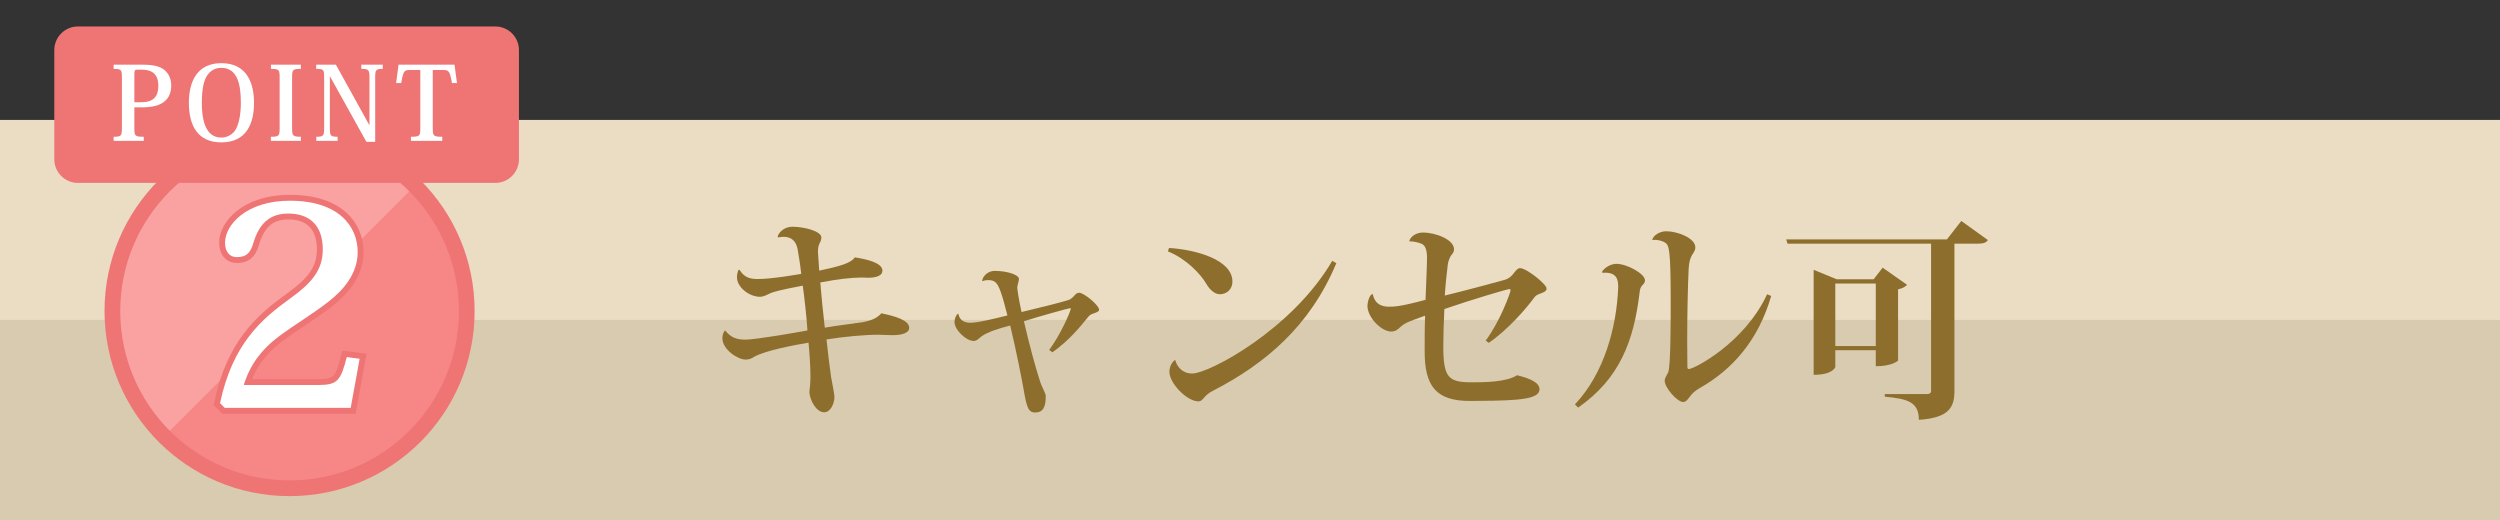 <?xml version="1.0" encoding="utf-8"?>
<!-- Generator: Adobe Illustrator 16.0.0, SVG Export Plug-In . SVG Version: 6.00 Build 0)  -->
<!DOCTYPE svg PUBLIC "-//W3C//DTD SVG 1.1//EN" "http://www.w3.org/Graphics/SVG/1.1/DTD/svg11.dtd">
<svg version="1.1" id="レイヤー_1" xmlns="http://www.w3.org/2000/svg" xmlns:xlink="http://www.w3.org/1999/xlink" x="0px"
	 y="0px" width="318.331px" height="66.192px" viewBox="0 0 318.331 66.192" enable-background="new 0 0 318.331 66.192"
	 xml:space="preserve">
<rect x="0" y="0" width="318.331" height="66.192" fill="#333333" stroke="none"/>
<rect y="15.275" fill="#EADDC3" width="318.331" height="50.917"/>
<rect y="40.733" fill="#D9CBAF" width="318.331" height="25.458"/>
<g>
	<circle fill="#FAA2A2" cx="36.872" cy="39.61" r="22.563"/>
	<path fill="#F78787" d="M52.826,23.656c8.812,8.812,8.812,23.098,0,31.908c-8.812,8.812-23.097,8.812-31.908,0L52.826,23.656z"/>
	<circle fill="none" stroke="#EF7474" stroke-width="2" stroke-miterlimit="10" cx="36.872" cy="39.61" r="22.563"/>
	<g>
		<path fill="none" stroke="#EF7474" stroke-width="1.5" d="M45.793,45.681l-1.138,6.257H28.621l-0.604-0.604
			c1.6-7.573,5.333-10.737,8.888-13.297c2.667-1.92,4.195-3.555,4.195-6.293c0-3.093-1.742-4.551-4.373-4.551
			c-2.133,0-3.697,0.996-4.515,3.911c-0.392,1.244-0.996,1.635-2.063,1.635c-0.889,0-1.493-0.64-1.493-1.849
			c0-2.24,2.702-5.333,8.248-5.333c6.293,0,8.64,3.306,8.64,6.542c0,2.738-1.813,4.835-3.697,6.293
			c-2.134,1.671-4.409,2.986-6.436,4.516c-2.098,1.6-3.555,3.484-4.373,6.115h9.457c2.489,0,2.88-0.534,3.662-3.556L45.793,45.681z"
			/>
	</g>
	<g>
		<path fill="#FFFFFF" d="M45.793,45.681l-1.138,6.257H28.621l-0.604-0.604c1.6-7.573,5.333-10.737,8.888-13.297
			c2.667-1.92,4.195-3.555,4.195-6.293c0-3.093-1.742-4.551-4.373-4.551c-2.133,0-3.697,0.996-4.515,3.911
			c-0.392,1.244-0.996,1.635-2.063,1.635c-0.889,0-1.493-0.64-1.493-1.849c0-2.24,2.702-5.333,8.248-5.333
			c6.293,0,8.64,3.306,8.64,6.542c0,2.738-1.813,4.835-3.697,6.293c-2.134,1.671-4.409,2.986-6.436,4.516
			c-2.098,1.6-3.555,3.484-4.373,6.115h9.457c2.489,0,2.88-0.534,3.662-3.556L45.793,45.681z"/>
	</g>
</g>
<g>
	<g>
		<path fill="#EF7474" d="M66.08,20.288c0,1.65-1.351,3-3,3H9.914c-1.65,0-3-1.35-3-3V6.371c0-1.65,1.35-3,3-3H63.08
			c1.649,0,3,1.35,3,3V20.288z"/>
	</g>
	<g>
		<path fill="#FFFFFF" d="M14.469,17.415c0.962,0,1.053-0.13,1.053-1.079v-6.5c0-0.962-0.091-1.066-1.053-1.066V8.236h3.666
			c1.404,0,2.185,0.208,2.756,0.637c0.56,0.441,0.91,1.131,0.91,2.002c0,0.897-0.286,1.599-0.884,2.067s-1.404,0.728-2.951,0.728
			h-0.858v2.665c0,0.962,0.065,1.079,1.196,1.079v0.52h-3.835V17.415z M17.966,13.021c1.599,0,2.197-0.741,2.197-2.106
			c0-1.95-1.417-2.041-2.185-2.041H17.42c-0.273,0-0.313,0.13-0.313,0.754v3.393H17.966z"/>
		<path fill="#FFFFFF" d="M24.05,13.085c0-2.743,1.079-5.044,4.134-5.044c3.328,0,4.16,2.652,4.16,5.044
			c0,2.574-0.909,5.044-4.16,5.044C25.207,18.129,24.05,16.037,24.05,13.085z M26.468,9.471c-0.48,0.637-0.767,1.729-0.767,3.614
			c0,1.703,0.26,4.433,2.47,4.433c0.715,0,1.339-0.338,1.742-0.871c0.507-0.78,0.754-2.028,0.754-3.562
			c0-1.95-0.272-4.446-2.483-4.446C27.807,8.639,27.079,8.704,26.468,9.471z"/>
		<path fill="#FFFFFF" d="M34.488,17.415c1.04,0,1.118-0.13,1.118-1.079v-6.5c0-0.962-0.078-1.066-1.104-1.066V8.236h3.809v0.533
			c-1.026,0-1.118,0.104-1.118,1.066v6.5c0,0.949,0.092,1.079,1.118,1.079v0.52h-3.822V17.415z"/>
		<path fill="#FFFFFF" d="M42.77,8.236l4.251,7.683h0.026V9.835c0-0.962-0.131-1.066-1.041-1.066V8.236h2.73v0.533
			c-0.845,0-0.962,0.104-0.962,1.066v8.229h-1.118l-4.628-8.32h-0.026v6.591c0,0.962,0.091,1.079,0.988,1.079v0.52h-2.717v-0.52
			c0.896,0,1.001-0.117,1.001-1.079V9.822c0-0.975-0.091-1.053-1.015-1.053V8.236H42.77z"/>
		<path fill="#FFFFFF" d="M55.106,8.912v7.423c0,0.962,0.064,1.079,1.209,1.079v0.52h-3.991v-0.52c1.131,0,1.196-0.117,1.196-1.079
			V8.912h-1.262c-0.78,0-0.896,0.065-1.17,1.664h-0.649l0.312-2.34h7.124l0.313,2.34H57.55c-0.285-1.612-0.416-1.664-1.183-1.664
			H55.106z"/>
	</g>
</g>
<g>
	<path fill="#8D6E2C" d="M109.688,35.339c-1.282,0-3.109,0.218-5.238,0.627c0.137,1.719,0.355,3.847,0.573,5.757
		c1.719-0.3,3.11-0.437,4.72-0.683c1.255-0.218,1.938-0.545,2.483-1.146c1.854,0.382,3.546,0.9,3.546,1.855
		c0,0.627-0.873,0.928-2.128,0.928c-0.245,0-1.445-0.055-1.746-0.055c-1.882,0-4.393,0.245-6.656,0.6
		c0.163,1.501,0.382,3.438,0.572,4.72c0.055,0.382,0.437,2.183,0.437,2.592c0,0.846-0.491,1.964-1.31,1.964
		c-0.981,0-1.801-1.473-1.882-2.564c0.081-0.601,0.108-1.091,0.136-1.691v-0.437c0-1.2-0.136-3.165-0.245-4.174
		c-1.938,0.328-5.348,0.982-6.821,1.746c-0.464,0.273-0.654,0.409-1.2,0.409c-0.982,0-2.946-1.282-2.946-2.728
		c0-0.382,0.109-0.683,0.3-0.955h0.082c0.655,0.818,1.337,1.146,2.564,1.146c1.255,0,6.603-0.927,7.885-1.173
		c-0.082-1.474-0.409-4.447-0.6-5.702c-0.301,0.055-3.138,0.573-4.038,0.928c-0.409,0.191-0.955,0.491-1.392,0.491
		c-1.337,0-2.946-1.173-2.946-2.51c0-0.328,0.081-0.627,0.19-0.9l0.137-0.027c0.601,0.955,1.282,1.173,2.347,1.173
		c1.827,0,5.156-0.601,5.511-0.655c-0.109-1.091-0.354-2.538-0.464-3.165c-0.109-0.491-0.382-1.556-1.801-1.556
		c-0.218,0-0.437,0.027-0.654,0.082l-0.082-0.109c0.163-0.6,0.9-1.255,1.855-1.255c1.555,0,3.71,0.573,3.71,1.364
		c0,0.354-0.137,0.573-0.272,0.846c-0.082,0.191-0.164,0.546-0.164,0.955c0,0.137,0.137,2.046,0.164,2.428
		c2.674-0.573,4.037-0.955,4.528-1.692c1.61,0.246,3.52,0.71,3.52,1.692c0,0.6-0.682,0.9-1.828,0.9L109.688,35.339z"/>
	<path fill="#8D6E2C" d="M125.056,35.748c0.136-0.737,0.873-1.255,1.582-1.255c1.609,0,3.11,0.491,3.11,1.037
		c0,0.164-0.219,0.9-0.219,1.064c0,0.218,0.191,1.555,0.546,3.137c2.073-0.491,4.611-1.118,5.784-1.473
		c0.382-0.082,0.573-0.246,0.846-0.519c0.272-0.3,0.409-0.464,0.709-0.464c0.601,0,2.538,1.582,2.538,2.183
		c0,0.191-0.328,0.327-0.737,0.464c-0.382,0.137-0.491,0.218-0.791,0.6c-0.846,1.037-2.292,2.837-4.42,4.338l-0.409-0.301
		c1.501-2.019,2.756-4.992,2.756-5.266c0-0.054-0.027-0.054-0.082-0.054c-0.191,0-4.011,1.064-5.893,1.665
		c0.654,2.864,1.555,6.166,2.101,7.803c0.245,0.682,0.682,1.392,0.682,1.746c0,1.337-0.327,2.073-1.337,2.073
		c-0.873,0-1.091-0.6-1.5-3.028c-0.191-1.091-0.9-4.774-1.691-8.048c-1.528,0.382-2.893,0.846-3.629,1.364
		c-0.409,0.301-0.601,0.601-1.037,0.601c-0.982-0.027-2.428-1.419-2.428-2.428c0-0.3,0.163-0.873,0.437-1.037l0.055,0.027
		c0.054,0.272,0.272,1.118,1.5,1.118c1.037,0,3.083-0.518,4.747-0.928c-0.3-1.173-0.6-2.318-0.873-3.056
		c-0.409-1.091-0.709-1.445-1.555-1.445c-0.246,0-0.491,0.027-0.736,0.136L125.056,35.748z"/>
	<path fill="#8D6E2C" d="M148.853,31.574c3.465,0.218,8.075,1.501,8.075,4.283c0,0.955-0.709,1.61-1.609,1.61
		c-0.683,0-1.337-0.655-1.719-1.336c-0.737-1.255-2.564-3.192-4.884-4.12L148.853,31.574z M170.16,33.511
		c-3.355,8.021-9.03,12.795-15.688,16.233c-1.31,0.655-1.228,1.364-1.883,1.364c-1.419,0-3.683-2.264-3.683-3.765
		c0-0.573,0.245-1.173,0.736-1.528c0.19,0.818,0.873,1.746,2.155,1.746c2.183,0,12.769-5.648,17.843-14.351L170.16,33.511z"/>
	<path fill="#8D6E2C" d="M179.442,30.701c0.164-0.573,0.846-1.091,1.746-1.091c1.637,0,3.956,0.9,3.956,2.128
		c0,0.409-0.218,0.572-0.409,0.846c-0.109,0.163-0.354,0.736-0.382,1.091c-0.137,1.119-0.3,2.592-0.382,3.956
		c2.046-0.491,6.166-1.582,7.611-1.991c0.464-0.137,0.737-0.355,1.01-0.655c0.327-0.409,0.628-0.846,0.955-0.846
		c0.818,0,3.383,2.046,3.383,2.592c0,0.382-0.382,0.491-0.873,0.683c-0.3,0.109-0.519,0.218-0.709,0.491
		c-1.037,1.418-3.356,4.092-5.784,5.756l-0.382-0.3c1.855-2.482,3.165-6.139,3.165-6.411c0-0.082-0.055-0.137-0.164-0.137
		c-0.272,0-4.692,1.31-8.267,2.537c-0.082,1.665-0.137,3.302-0.137,4.72c0,4.038,0.655,4.611,3.629,4.611c1.419,0,4.393,0,5.757-0.9
		c1.746,0.409,2.864,0.982,2.864,1.773c0,0.846-1.118,1.173-2.974,1.337c-1.337,0.136-4.447,0.164-5.894,0.164
		c-4.311,0-5.756-1.882-5.756-6.33c0-1.173,0-3.138,0.055-4.529c-2.292,0.819-2.593,0.928-3.274,1.556
		c-0.191,0.163-0.464,0.464-1.064,0.464c-1.173,0-3.001-1.746-3.001-3.274c0-0.464,0.273-1.5,0.683-1.5
		c0.055,0.272,0.245,1.609,2.046,1.609c0.682,0,1.419,0,4.665-0.873c0.027-0.764,0.191-4.447,0.191-5.293
		c0-1.091-0.219-1.555-0.601-1.801c-0.382-0.19-1.036-0.354-1.637-0.354L179.442,30.701z"/>
	<path fill="#8D6E2C" d="M204.003,34.575c0.328-0.519,1.119-0.982,1.828-0.982c1.31,0,3.629,1.255,3.629,2.101
		c0,0.327-0.191,0.463-0.382,0.682c-0.191,0.246-0.246,0.409-0.301,0.846c-0.736,6.193-2.537,10.995-7.83,14.678l-0.409-0.409
		c3.766-3.983,5.32-9.904,5.512-14.923c0-0.928-0.137-1.992-2.02-1.828L204.003,34.575z M225.529,37.685
		c-1.637,5.675-4.966,9.385-9.058,11.704c-0.519,0.3-0.9,0.601-1.174,0.955c-0.354,0.437-0.572,0.846-0.981,0.846
		c-0.71,0-2.347-1.773-2.347-2.729c0-0.354,0.327-0.764,0.464-1.091c0.3-1.01,0.3-6.357,0.3-8.867c0-6.657-0.19-7.257-0.682-7.584
		c-0.382-0.273-1.064-0.437-1.637-0.355l-0.027-0.027c0.109-0.545,0.928-1.091,1.773-1.091c1.445,0,3.71,0.873,3.71,2.046
		c0,0.409-0.218,0.655-0.437,1.01c-0.19,0.354-0.354,0.791-0.409,1.637c-0.109,2.183-0.19,5.948-0.19,9.386
		c0,1.118,0.027,2.237,0.027,3.219c0,0.164,0.054,0.246,0.19,0.246c0.628,0,7.066-3.274,9.958-9.522L225.529,37.685z"/>
	<path fill="#8D6E2C" d="M249.735,28.136l3.383,2.428c-0.19,0.328-0.545,0.464-1.337,0.464h-2.919v18.771
		c0,1.992-0.627,3.411-4.529,3.656c0-2.319-1.5-2.674-4.338-2.946v-0.328h5.293c0.437,0,0.601-0.136,0.601-0.41V31.028h-18.279
		l-0.164-0.545h20.462L249.735,28.136z M242.833,36.266c-0.191,0.219-0.573,0.464-1.146,0.573v9.058
		c0,0.055-0.792,0.737-2.838,0.737v-2.046h-5.156v2.128c0,0.055-0.327,1.01-2.756,1.01V34.357l2.919,1.2h4.721l1.146-1.474
		L242.833,36.266z M233.693,44.069h5.156v-7.966h-5.156V44.069z"/>
</g>
</svg>
